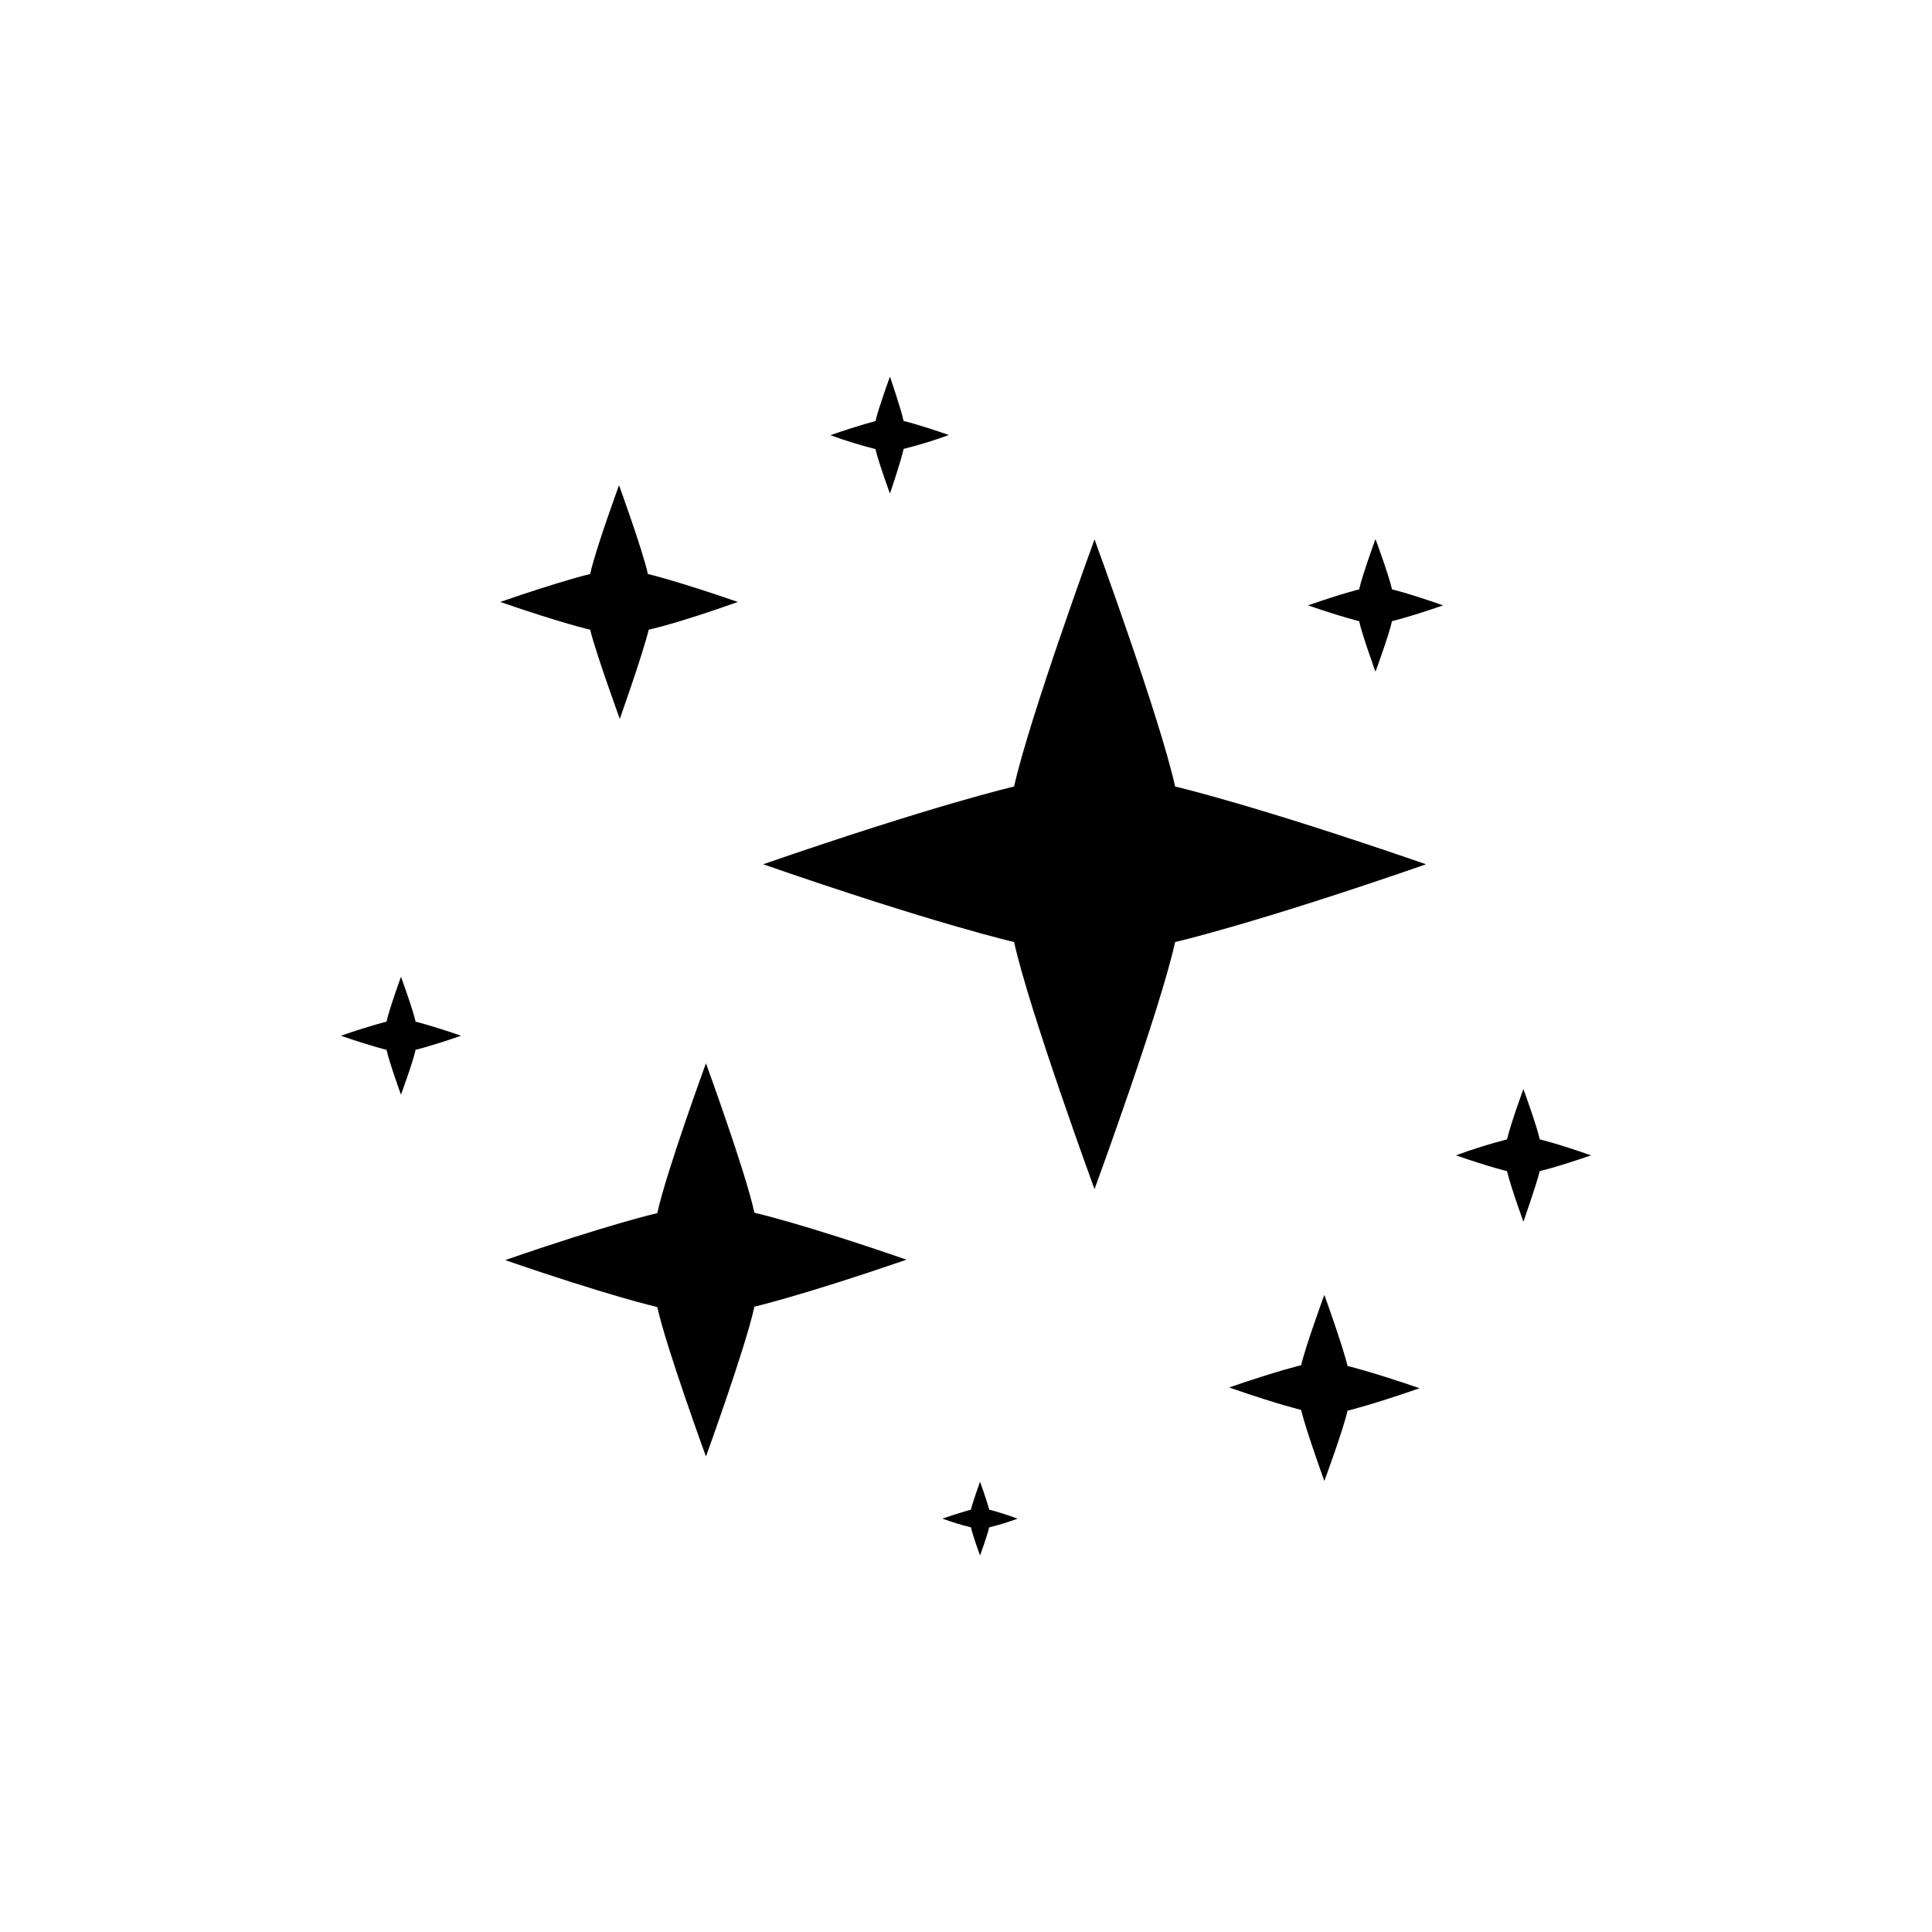 <?xml version="1.0" encoding="UTF-8"?>
<!-- Uploaded to: SVG Repo, www.svgrepo.com, Generator: SVG Repo Mixer Tools -->
<svg fill="#000000" width="800px" height="800px" version="1.1" viewBox="144 144 512 512" xmlns="http://www.w3.org/2000/svg">
 <g>
  <path d="m512.9 308.61s4.18-0.957 13.551-4.18c-9.371-3.273-13.551-4.231-13.551-4.231-0.805-3.68-4.383-13.352-4.383-13.352s-3.527 9.672-4.332 13.352c0 0-4.18 0.957-13.551 4.231 9.371 3.223 13.551 4.18 13.551 4.18 0.805 3.68 4.332 13.402 4.332 13.402 0-0.004 3.578-9.727 4.383-13.402z"/>
  <path d="m383.47 262.96c4.059-1.012 8.062-2.238 11.992-3.676-8.262-2.871-11.992-3.727-11.992-3.727-0.703-3.227-3.625-11.742-3.625-11.742s-3.125 8.566-3.828 11.789c0 0-3.68 0.855-11.941 3.727v0.004c3.914 1.43 7.898 2.656 11.938 3.676 0.707 3.273 3.828 11.789 3.828 11.789 0.004 0 2.926-8.562 3.629-11.84z"/>
  <path d="m315.91 310.88s7.356-1.562 23.629-7.356c-16.473-5.691-23.832-7.406-23.832-7.406-1.461-6.5-7.656-23.527-7.656-23.527s-6.246 17.027-7.656 23.527c0 0-7.356 1.715-23.832 7.406 16.473 5.691 23.832 7.356 23.832 7.356 1.609 6.5 7.856 23.629 7.856 23.629s6.098-17.129 7.66-23.629z"/>
  <path d="m343.93 490.28s12.445-2.871 40.305-12.445c-27.711-9.621-40.305-12.445-40.305-12.445-2.367-10.934-12.848-39.598-12.848-39.598s-10.48 28.668-12.898 39.699c0 0-12.445 2.82-40.305 12.445 27.711 9.574 40.305 12.445 40.305 12.445 2.418 10.883 12.898 39.598 12.898 39.598s10.477-28.816 12.848-39.699z"/>
  <path d="m552.05 454.36s4.231-0.957 13.602-4.18c-9.371-3.273-13.602-4.231-13.602-4.231-0.805-3.68-4.332-13.352-4.332-13.352s-3.527 9.672-4.332 13.352v-0.004c-4.586 1.184-9.109 2.594-13.551 4.234 9.32 3.223 13.551 4.18 13.551 4.18 0.805 3.68 4.332 13.402 4.332 13.402s3.426-9.723 4.332-13.402z"/>
  <path d="m406.14 548.77c2.559-0.633 5.082-1.406 7.559-2.316-5.039-1.812-7.559-2.367-7.559-2.367-0.453-2.016-2.418-7.406-2.418-7.406s-1.965 5.391-2.418 7.406c0 0-2.316 0.555-7.559 2.367 2.481 0.902 5 1.676 7.559 2.316 0.453 2.066 2.418 7.457 2.418 7.457s1.965-5.391 2.418-7.457z"/>
  <path d="m254.14 422.21s3.727-0.855 12.043-3.727c-8.312-2.871-12.043-3.727-12.043-3.727-0.707-3.273-3.879-11.891-3.879-11.891s-3.125 8.613-3.828 11.891c0 0-3.777 0.855-12.09 3.727 8.312 2.871 12.09 3.727 12.09 3.727 0.707 3.273 3.828 11.891 3.828 11.891s3.176-8.613 3.879-11.891z"/>
  <path d="m501.11 517.84s5.894-1.359 19.094-5.945c-13.199-4.535-19.094-5.894-19.094-5.894-1.16-5.039-6.144-18.844-6.144-18.844-0.004 0-4.988 13.605-6.148 18.641 0 0-5.894 1.359-19.094 5.894 13.199 4.586 19.094 5.945 19.094 5.945 1.16 5.039 6.144 18.844 6.144 18.844s4.988-13.453 6.148-18.641z"/>
  <path d="m455.42 393.65s20.605-4.684 66.504-20.605c-45.898-15.871-66.504-20.609-66.504-20.609-3.981-18.086-21.363-65.496-21.363-65.496s-17.332 47.508-21.312 65.496c0 0-20.605 4.734-66.504 20.605 45.898 15.922 66.504 20.605 66.504 20.605 3.981 18.086 21.312 65.496 21.312 65.496s17.383-47.406 21.363-65.492z"/>
 </g>
</svg>